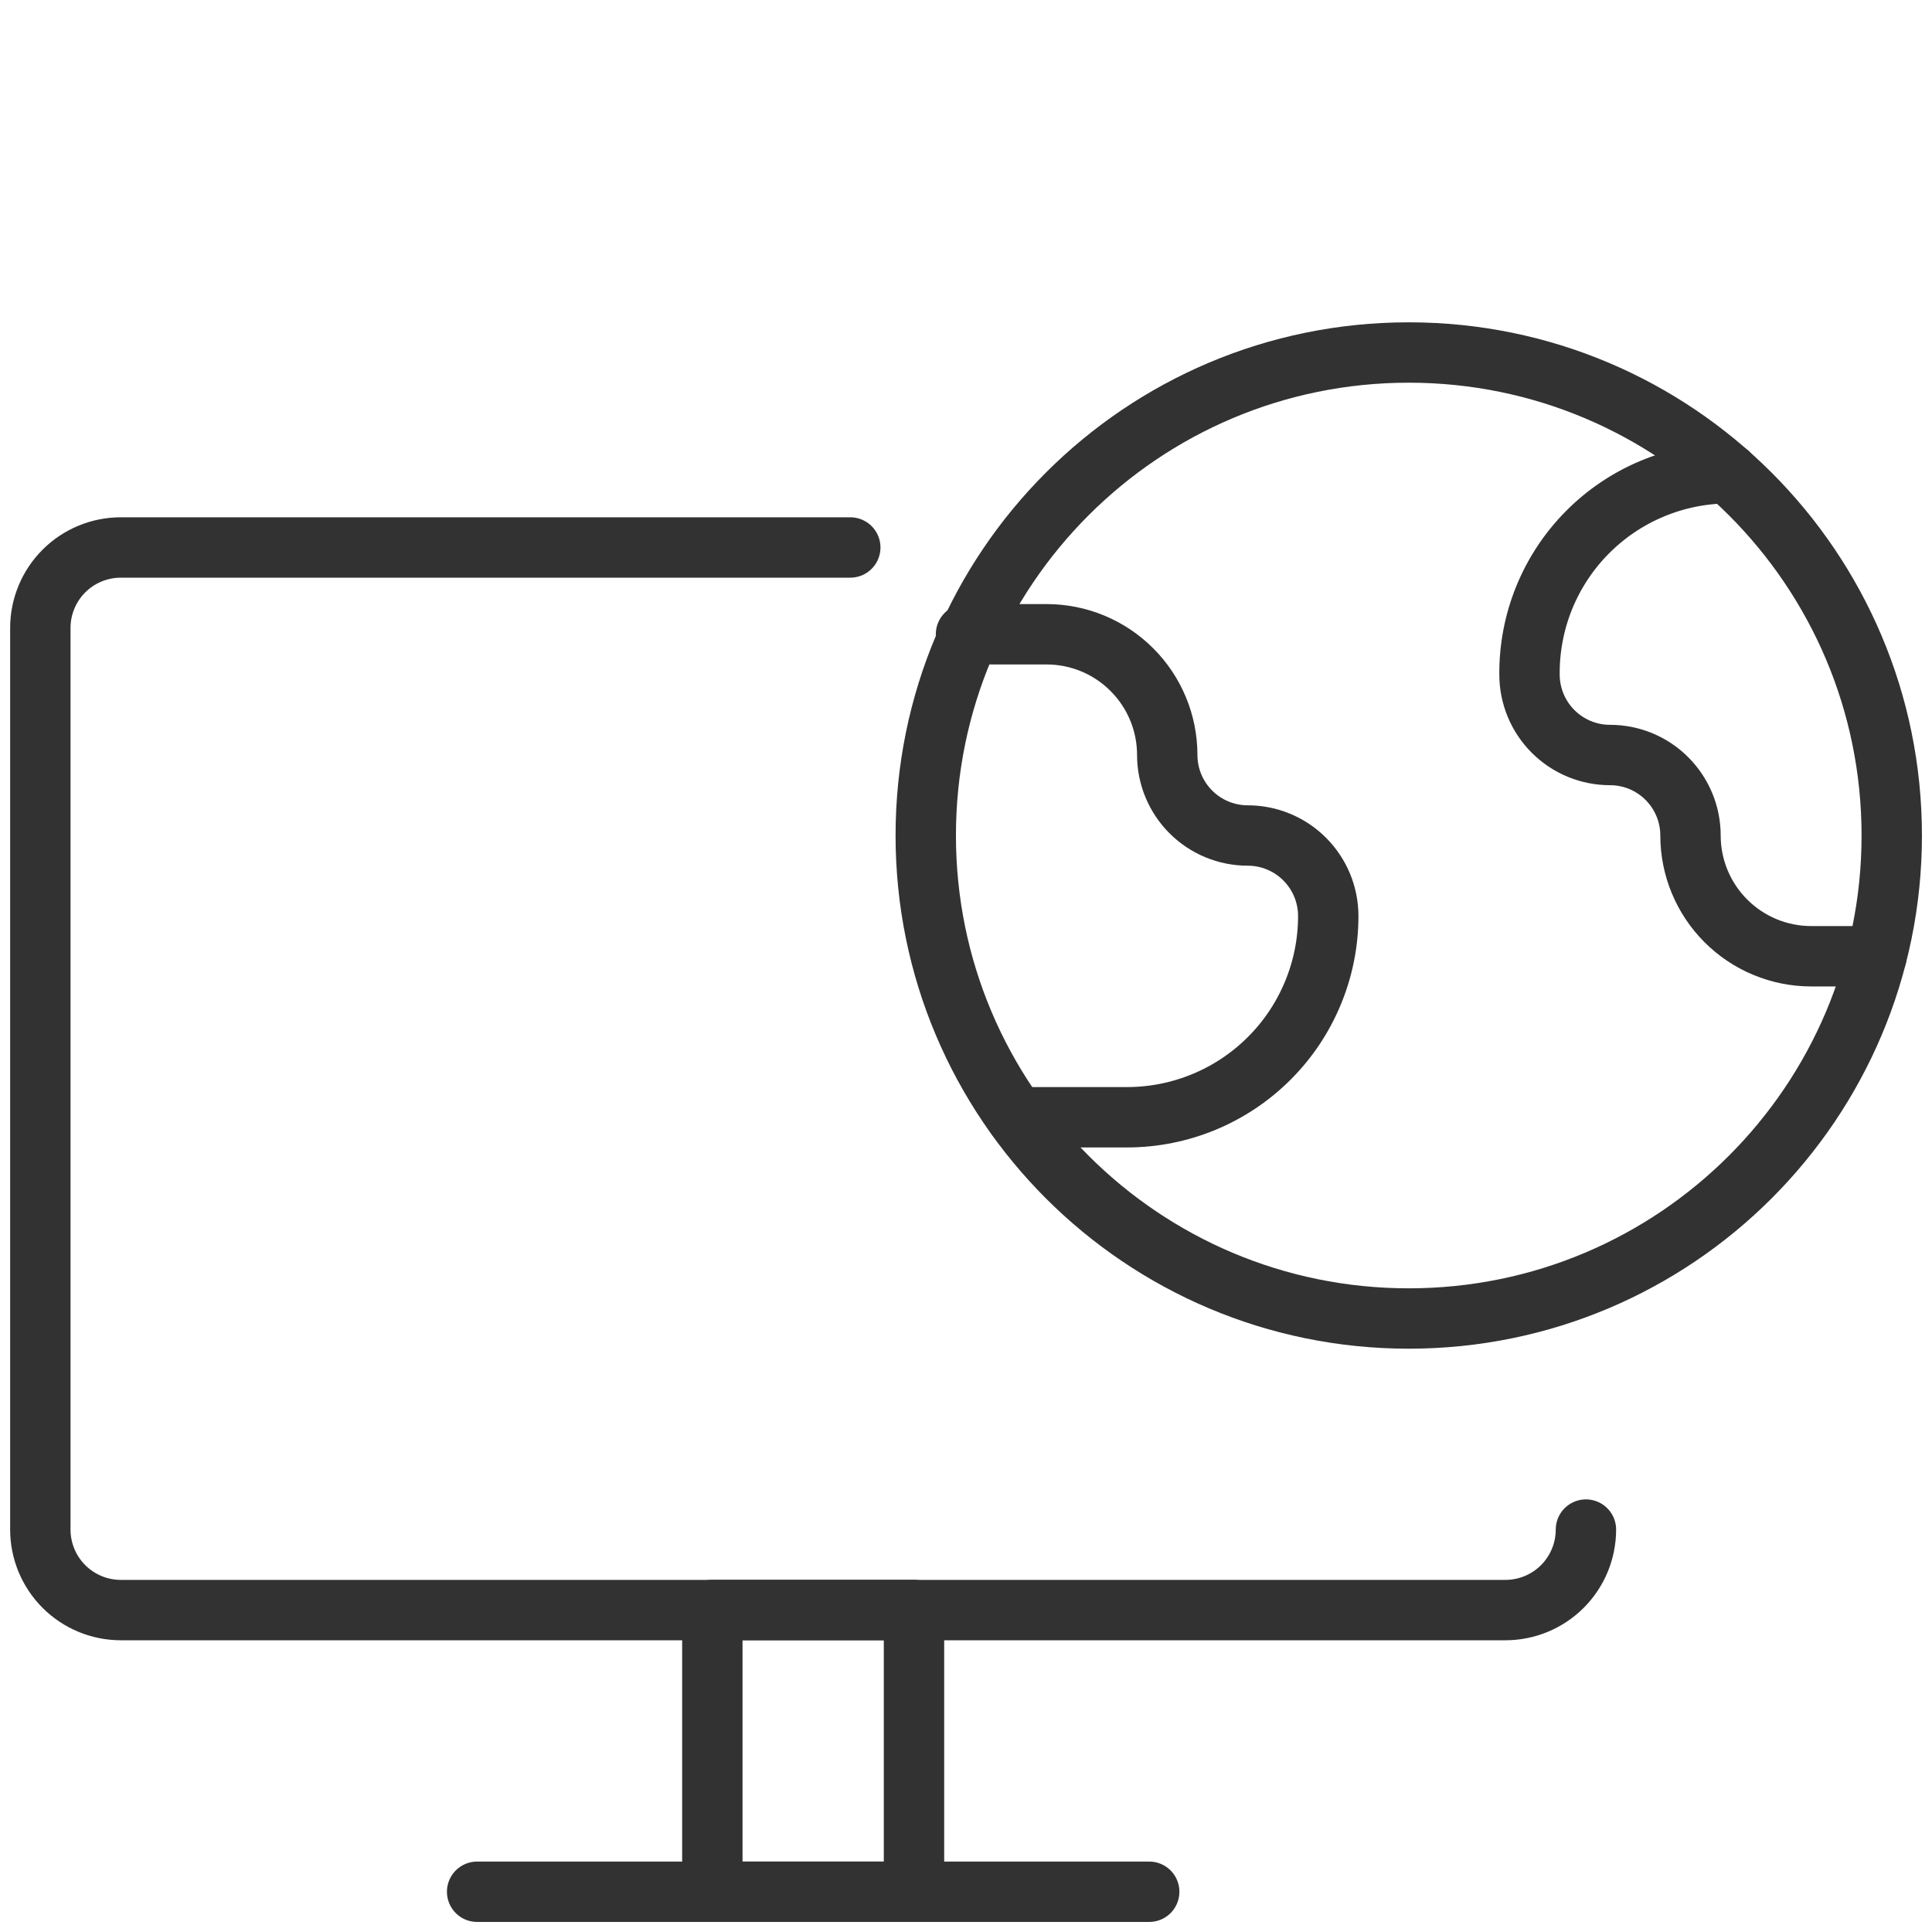 <svg width="48" height="48" viewBox="0 0 48 48" fill="none" xmlns="http://www.w3.org/2000/svg">
<path d="M39.402 38.002C39.402 38.532 39.191 39.041 38.816 39.416C38.441 39.791 37.932 40.002 37.402 40.002H3.002C2.472 40.002 1.963 39.791 1.588 39.416C1.213 39.041 1.002 38.532 1.002 38.002V15.602C1.002 15.071 1.213 14.562 1.588 14.187C1.963 13.812 2.472 13.602 3.002 13.602H21.125" stroke="#323232" stroke-width="1.5" stroke-linecap="round" stroke-linejoin="round"/>
<path d="M22.708 40H17.698V47H22.708V40Z" stroke="#323232" stroke-width="1.5" stroke-linecap="round" stroke-linejoin="round"/>
<path d="M11.854 47H28.552" stroke="#323232" stroke-width="1.5" stroke-linecap="round" stroke-linejoin="round"/>
<path d="M35 32.758C41.627 32.758 47 27.385 47 20.758C47 14.13 41.627 8.758 35 8.758C28.373 8.758 23 14.13 23 20.758C23 27.385 28.373 32.758 35 32.758Z" stroke="#323232" stroke-width="1.5" stroke-linecap="round" stroke-linejoin="round"/>
<path d="M24 15.758H26C26.796 15.758 27.559 16.074 28.121 16.637C28.684 17.199 29 17.962 29 18.758C29 19.288 29.211 19.797 29.586 20.172C29.961 20.547 30.47 20.758 31 20.758C31.53 20.758 32.039 20.968 32.414 21.344C32.789 21.719 33 22.227 33 22.758C33 23.414 32.871 24.065 32.619 24.671C32.368 25.278 32 25.829 31.535 26.293C31.071 26.758 30.52 27.126 29.913 27.377C29.307 27.628 28.657 27.758 28 27.758H25.26" stroke="#323232" stroke-width="1.5" stroke-linecap="round" stroke-linejoin="round"/>
<path d="M46.62 23.758H45C44.205 23.758 43.441 23.442 42.879 22.879C42.316 22.317 42 21.553 42 20.758C42 20.227 41.789 19.719 41.414 19.344C41.039 18.968 40.531 18.758 40 18.758C39.47 18.758 38.961 18.547 38.586 18.172C38.211 17.797 38 17.288 38 16.758C37.995 16.105 38.119 15.457 38.364 14.852C38.61 14.247 38.973 13.696 39.432 13.232C39.891 12.767 40.437 12.398 41.039 12.145C41.641 11.892 42.287 11.76 42.94 11.758" stroke="#323232" stroke-width="1.5" stroke-linecap="round" stroke-linejoin="round"/>
</svg>

